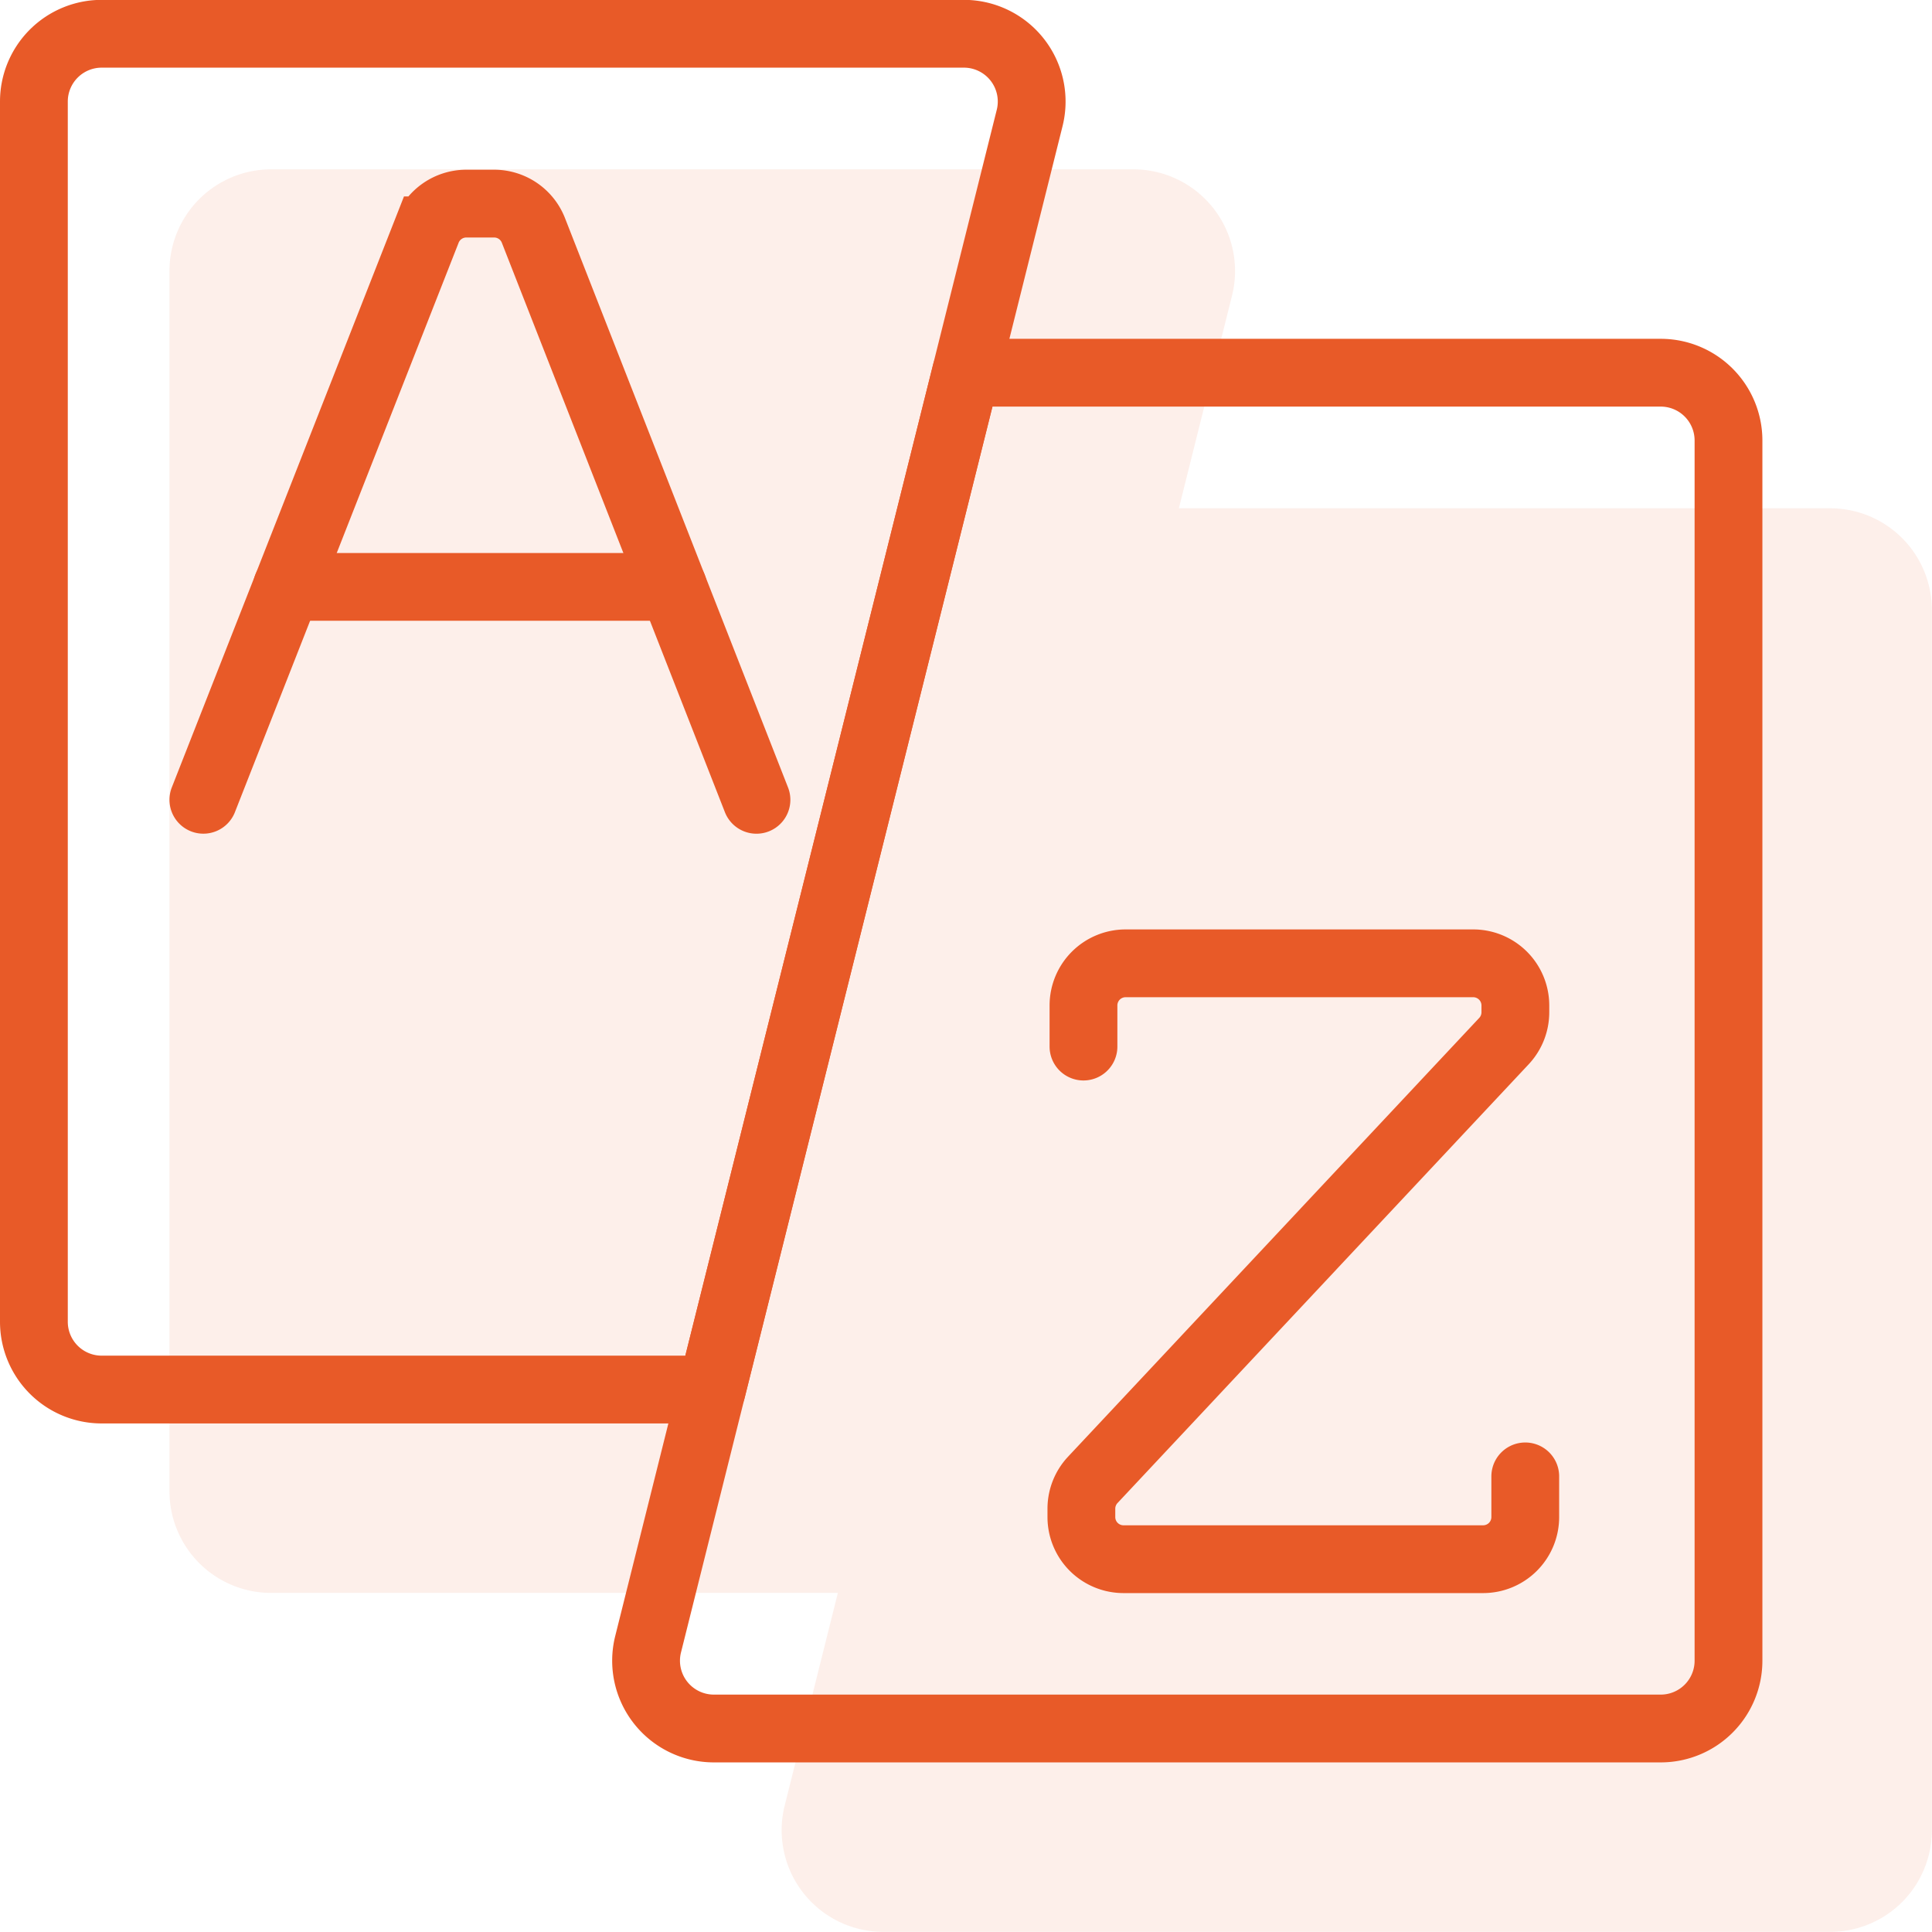 <svg xmlns="http://www.w3.org/2000/svg" width="57" height="57" viewBox="0 0 57 57"><defs><style>.a{opacity:0.101;}.b,.d{fill:#e85a28;}.b,.c,.d,.e{stroke:#e85a28;stroke-linecap:round;stroke-width:2px;}.b,.c{stroke-miterlimit:10;}.c,.e{fill:none;}.d,.e{stroke-linejoin:round;}</style></defs><g transform="translate(-671 -1064)"><g class="a" transform="translate(-21.865 240.896)"><path class="b" d="M703.865,851.7l6.6-16.8a1.244,1.244,0,0,1,1.158-.789h.821a1.244,1.244,0,0,1,1.158.79l6.581,16.8"/><line class="c" x2="11.393" transform="translate(706.33 845.419)"/><path class="b" d="M742.865,871.662v1.2a1.243,1.243,0,0,1-1.244,1.243H731.013a1.243,1.243,0,0,1-1.244-1.243v-.247a1.245,1.245,0,0,1,.336-.85l12.132-12.946a1.246,1.246,0,0,0,.336-.851v-.2a1.244,1.244,0,0,0-1.243-1.243H731.074a1.243,1.243,0,0,0-1.243,1.243v1.213"/><path class="d" d="M746.865,839.1h-20.5l-9.379,37.515a2,2,0,0,0,1.94,2.485h27.935a2,2,0,0,0,2-2v-36A2,2,0,0,0,746.865,839.1Z"/><path class="d" d="M726.3,829.1H700.865a2,2,0,0,0-2,2v36a2,2,0,0,0,2,2h18l9.378-37.515A2,2,0,0,0,726.3,829.1Z"/></g><g transform="translate(-26.865 235.896)"><path class="c" d="M703.865,851.7l6.6-16.8a1.244,1.244,0,0,1,1.158-.789h.821a1.244,1.244,0,0,1,1.158.79l6.581,16.8"/><line class="c" x2="11.393" transform="translate(706.33 845.419)"/><path class="c" d="M742.865,871.662v1.2a1.243,1.243,0,0,1-1.244,1.243H731.013a1.243,1.243,0,0,1-1.244-1.243v-.247a1.245,1.245,0,0,1,.336-.85l12.132-12.946a1.246,1.246,0,0,0,.336-.851v-.2a1.244,1.244,0,0,0-1.243-1.243H731.074a1.243,1.243,0,0,0-1.243,1.243v1.213"/><path class="e" d="M746.865,839.1h-20.5l-9.379,37.515a2,2,0,0,0,1.94,2.485h27.935a2,2,0,0,0,2-2v-36A2,2,0,0,0,746.865,839.1Z"/><path class="e" d="M726.3,829.1H700.865a2,2,0,0,0-2,2v36a2,2,0,0,0,2,2h18l9.378-37.515A2,2,0,0,0,726.3,829.1Z"/></g></g></svg>